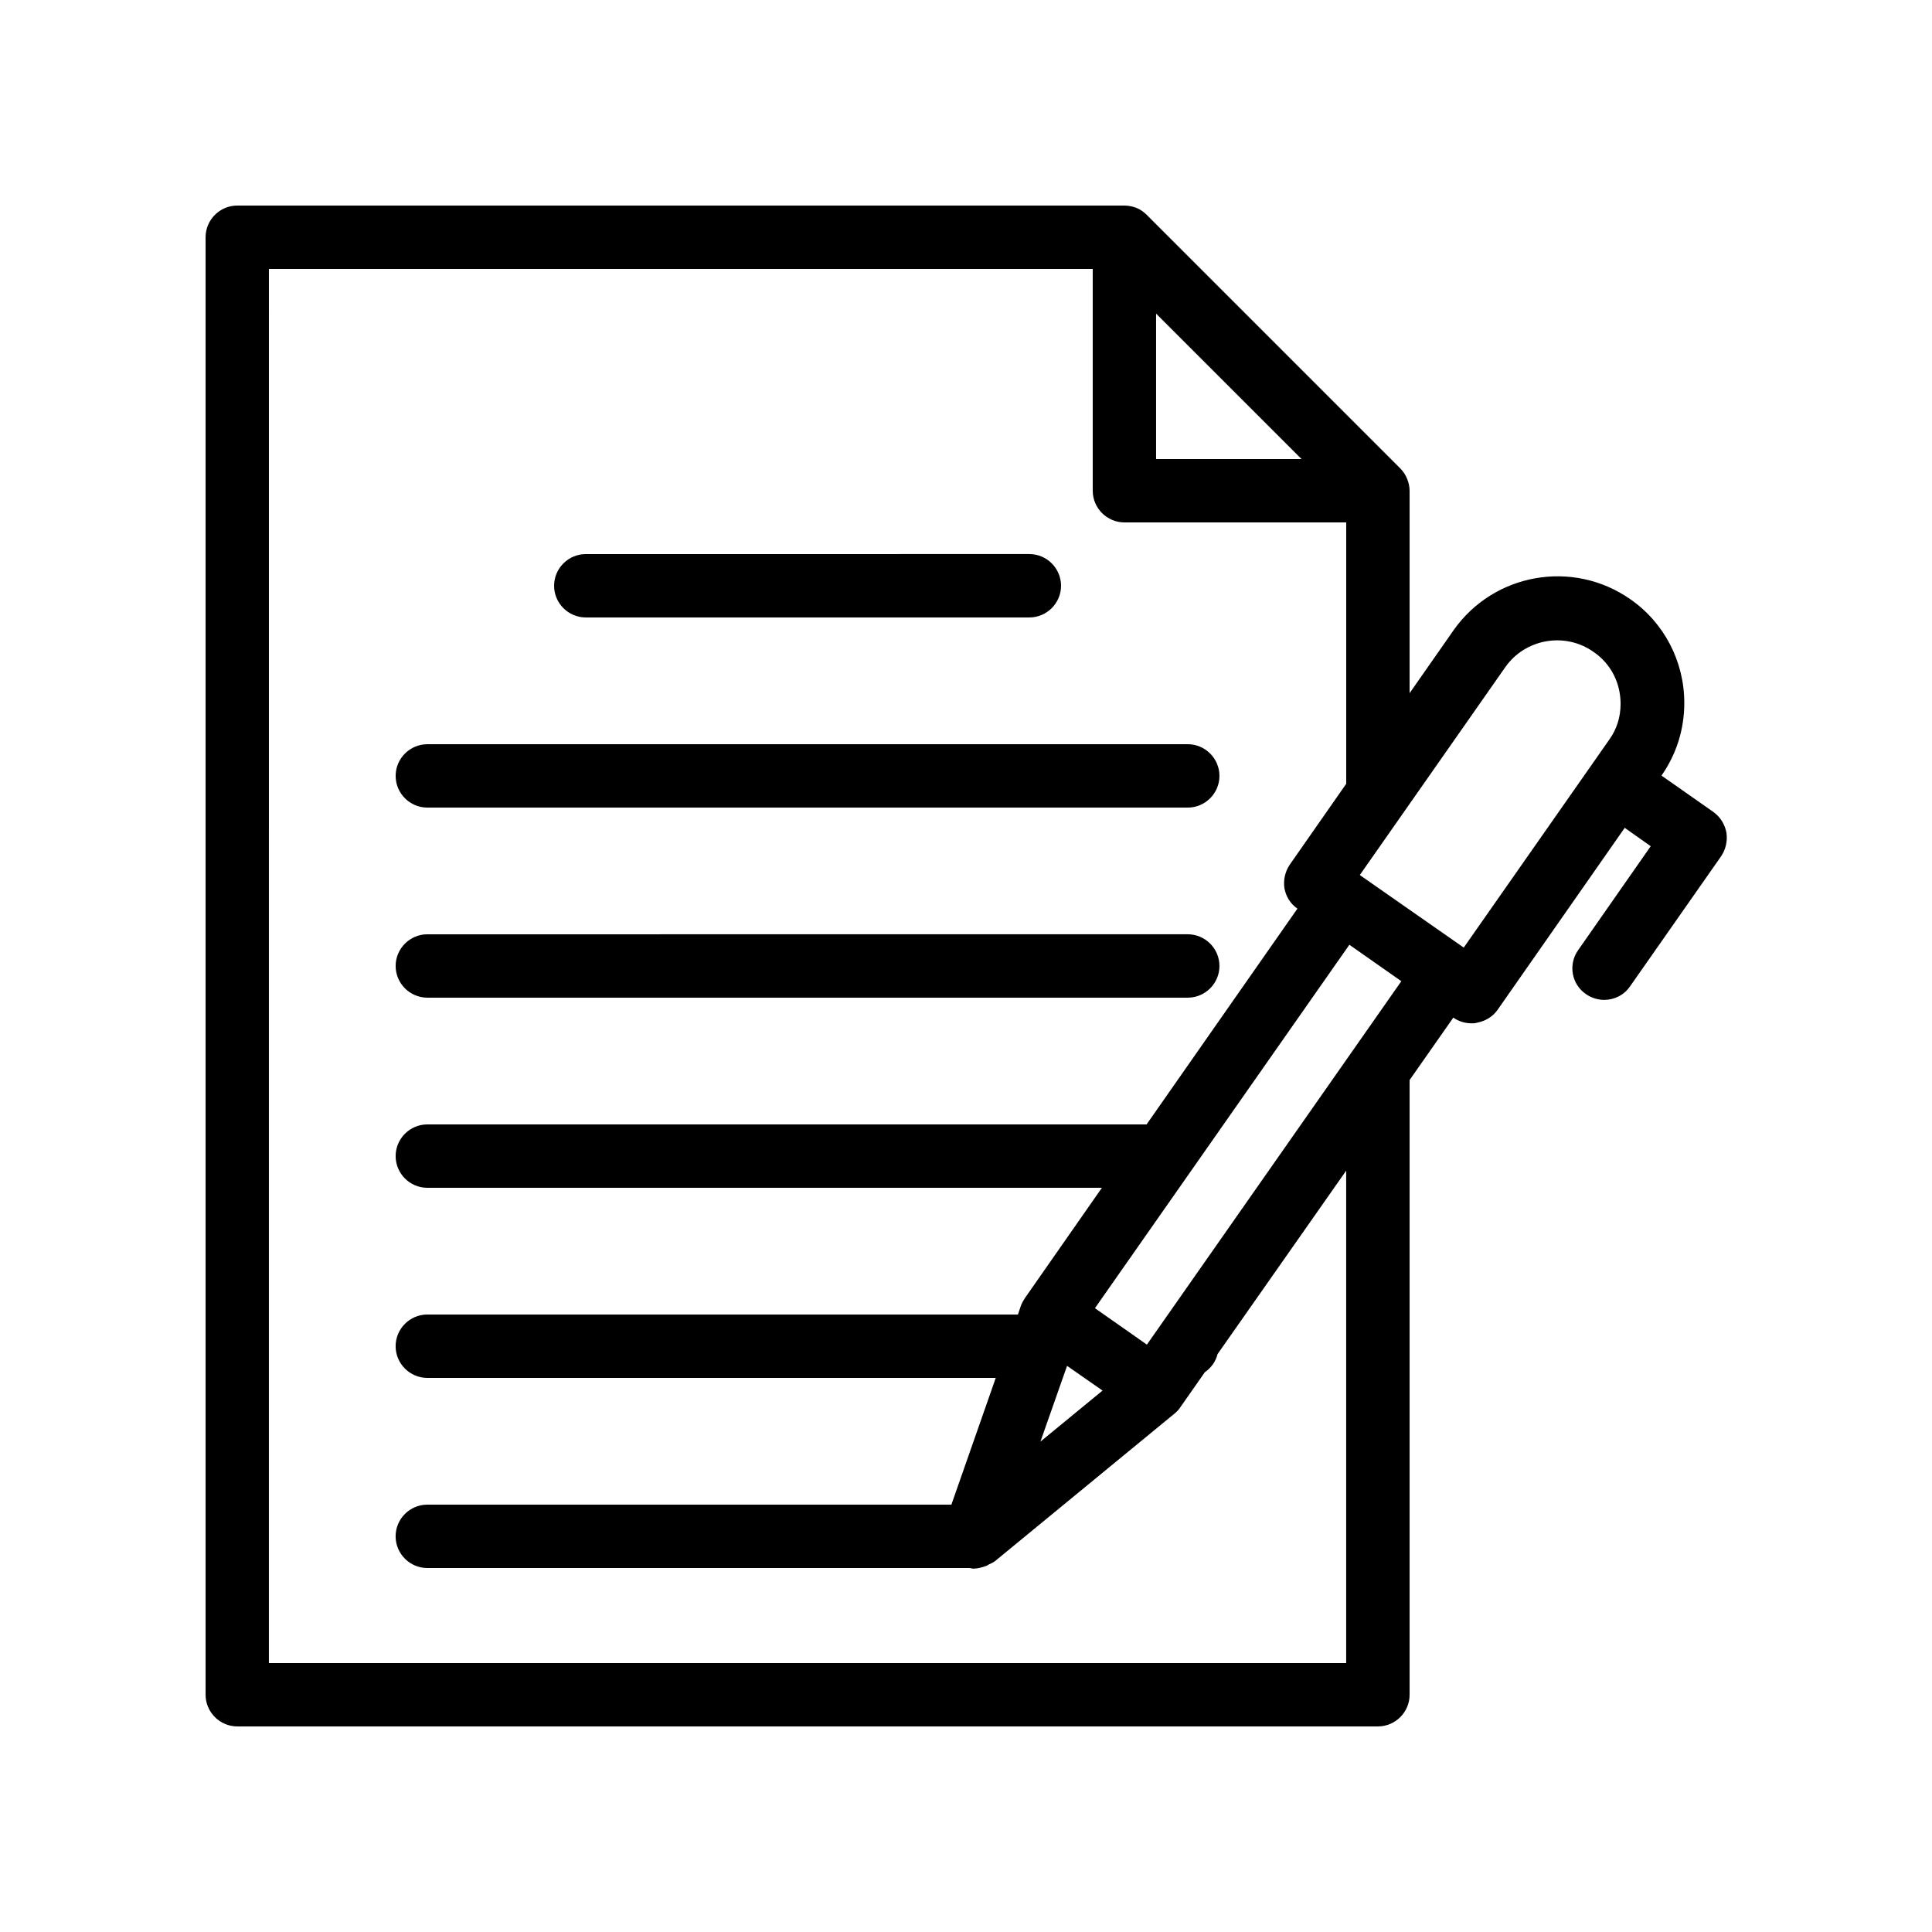 <?xml version="1.0" encoding="UTF-8"?>
<!-- Uploaded to: ICON Repo, www.svgrepo.com, Generator: ICON Repo Mixer Tools -->
<svg fill="#000000" width="800px" height="800px" version="1.1" viewBox="144 144 512 512" xmlns="http://www.w3.org/2000/svg">
 <g>
  <path d="m206.87 601.52h302.29c4.617 0 8.398-3.777 8.398-8.398v-162.9l11.586-16.543c1.426 1.008 3.106 1.512 4.871 1.512 0.504 0 0.922 0 1.426-0.168 2.184-0.418 4.199-1.594 5.457-3.441l33.672-48.199 6.887 4.871-19.23 27.543c-2.688 3.777-1.762 9.07 2.098 11.672 1.426 1.008 3.191 1.512 4.785 1.512 2.688 0 5.289-1.258 6.887-3.609l24.098-34.426c1.258-1.848 1.762-4.113 1.426-6.297-0.418-2.184-1.594-4.113-3.441-5.457l-13.77-9.656c3.945-5.625 6.047-12.258 6.047-19.23 0-11.082-5.375-21.328-14.359-27.543-15.199-10.578-36.105-6.887-46.77 8.23l-11.668 16.707v-53.656c0-1.09-0.25-2.184-0.672-3.191-0.418-1.008-1.008-1.93-1.848-2.769l-67.176-67.176c-0.754-0.754-1.68-1.426-2.769-1.848-0.926-0.336-2.016-0.586-3.106-0.586h-235.11c-4.617 0-8.395 3.777-8.395 8.395v386.25c0 4.617 3.777 8.398 8.395 8.398zm241.07-101.18-13.77-9.656 67.426-96.312 13.77 9.656zm-21.16 5.625 9.406 6.551-16.457 13.52zm116.13-185.15c5.289-7.559 15.871-9.406 23.426-4.031 4.535 3.106 7.137 8.145 7.137 13.77 0 3.441-1.008 6.719-3.023 9.488l-4.871 6.969-33.672 48.113-27.543-19.23zm-92.535-93.707 38.543 38.539h-38.543zm-235.11-11.84h218.32v58.777c0 4.617 3.777 8.398 8.398 8.398h58.777v69.273l-14.945 21.41c-1.258 1.848-1.762 4.113-1.426 6.297 0.418 2.184 1.594 4.113 3.441 5.375l-39.973 57.184h-190.61c-4.617 0-8.398 3.777-8.398 8.398 0 4.617 3.777 8.398 8.398 8.398h178.77l-20.402 29.223c-0.418 0.672-0.84 1.344-1.09 2.098l-0.762 2.262h-156.52c-4.617 0-8.398 3.777-8.398 8.398 0 4.617 3.777 8.398 8.398 8.398h150.64l-11.754 33.586h-138.89c-4.617 0-8.398 3.777-8.398 8.398 0 4.617 3.777 8.398 8.398 8.398h143.67c0.336 0 0.672 0.168 1.008 0.168 1.176 0 2.352-0.336 3.527-0.754 0.25-0.082 0.504-0.336 0.754-0.418 0.504-0.25 1.09-0.504 1.512-0.84l47.609-39.129c0.586-0.504 1.09-1.008 1.512-1.68l6.465-9.238c1.68-1.176 2.856-2.769 3.359-4.785l34.094-48.625v130.49h-285.49z"/>
  <path d="m299.24 307.63h117.55c4.617 0 8.398-3.777 8.398-8.398 0-4.617-3.777-8.398-8.398-8.398l-117.55 0.004c-4.617 0-8.398 3.777-8.398 8.398 0 4.617 3.777 8.395 8.398 8.395z"/>
  <path d="m257.25 358.02h201.52c4.617 0 8.398-3.777 8.398-8.398 0-4.617-3.777-8.398-8.398-8.398l-201.52 0.004c-4.617 0-8.398 3.777-8.398 8.398 0 4.613 3.777 8.395 8.398 8.395z"/>
  <path d="m257.25 408.39h201.52c4.617 0 8.398-3.777 8.398-8.398 0-4.617-3.777-8.398-8.398-8.398l-201.52 0.004c-4.617 0-8.398 3.777-8.398 8.398 0 4.617 3.777 8.395 8.398 8.395z"/>
 </g>
</svg>